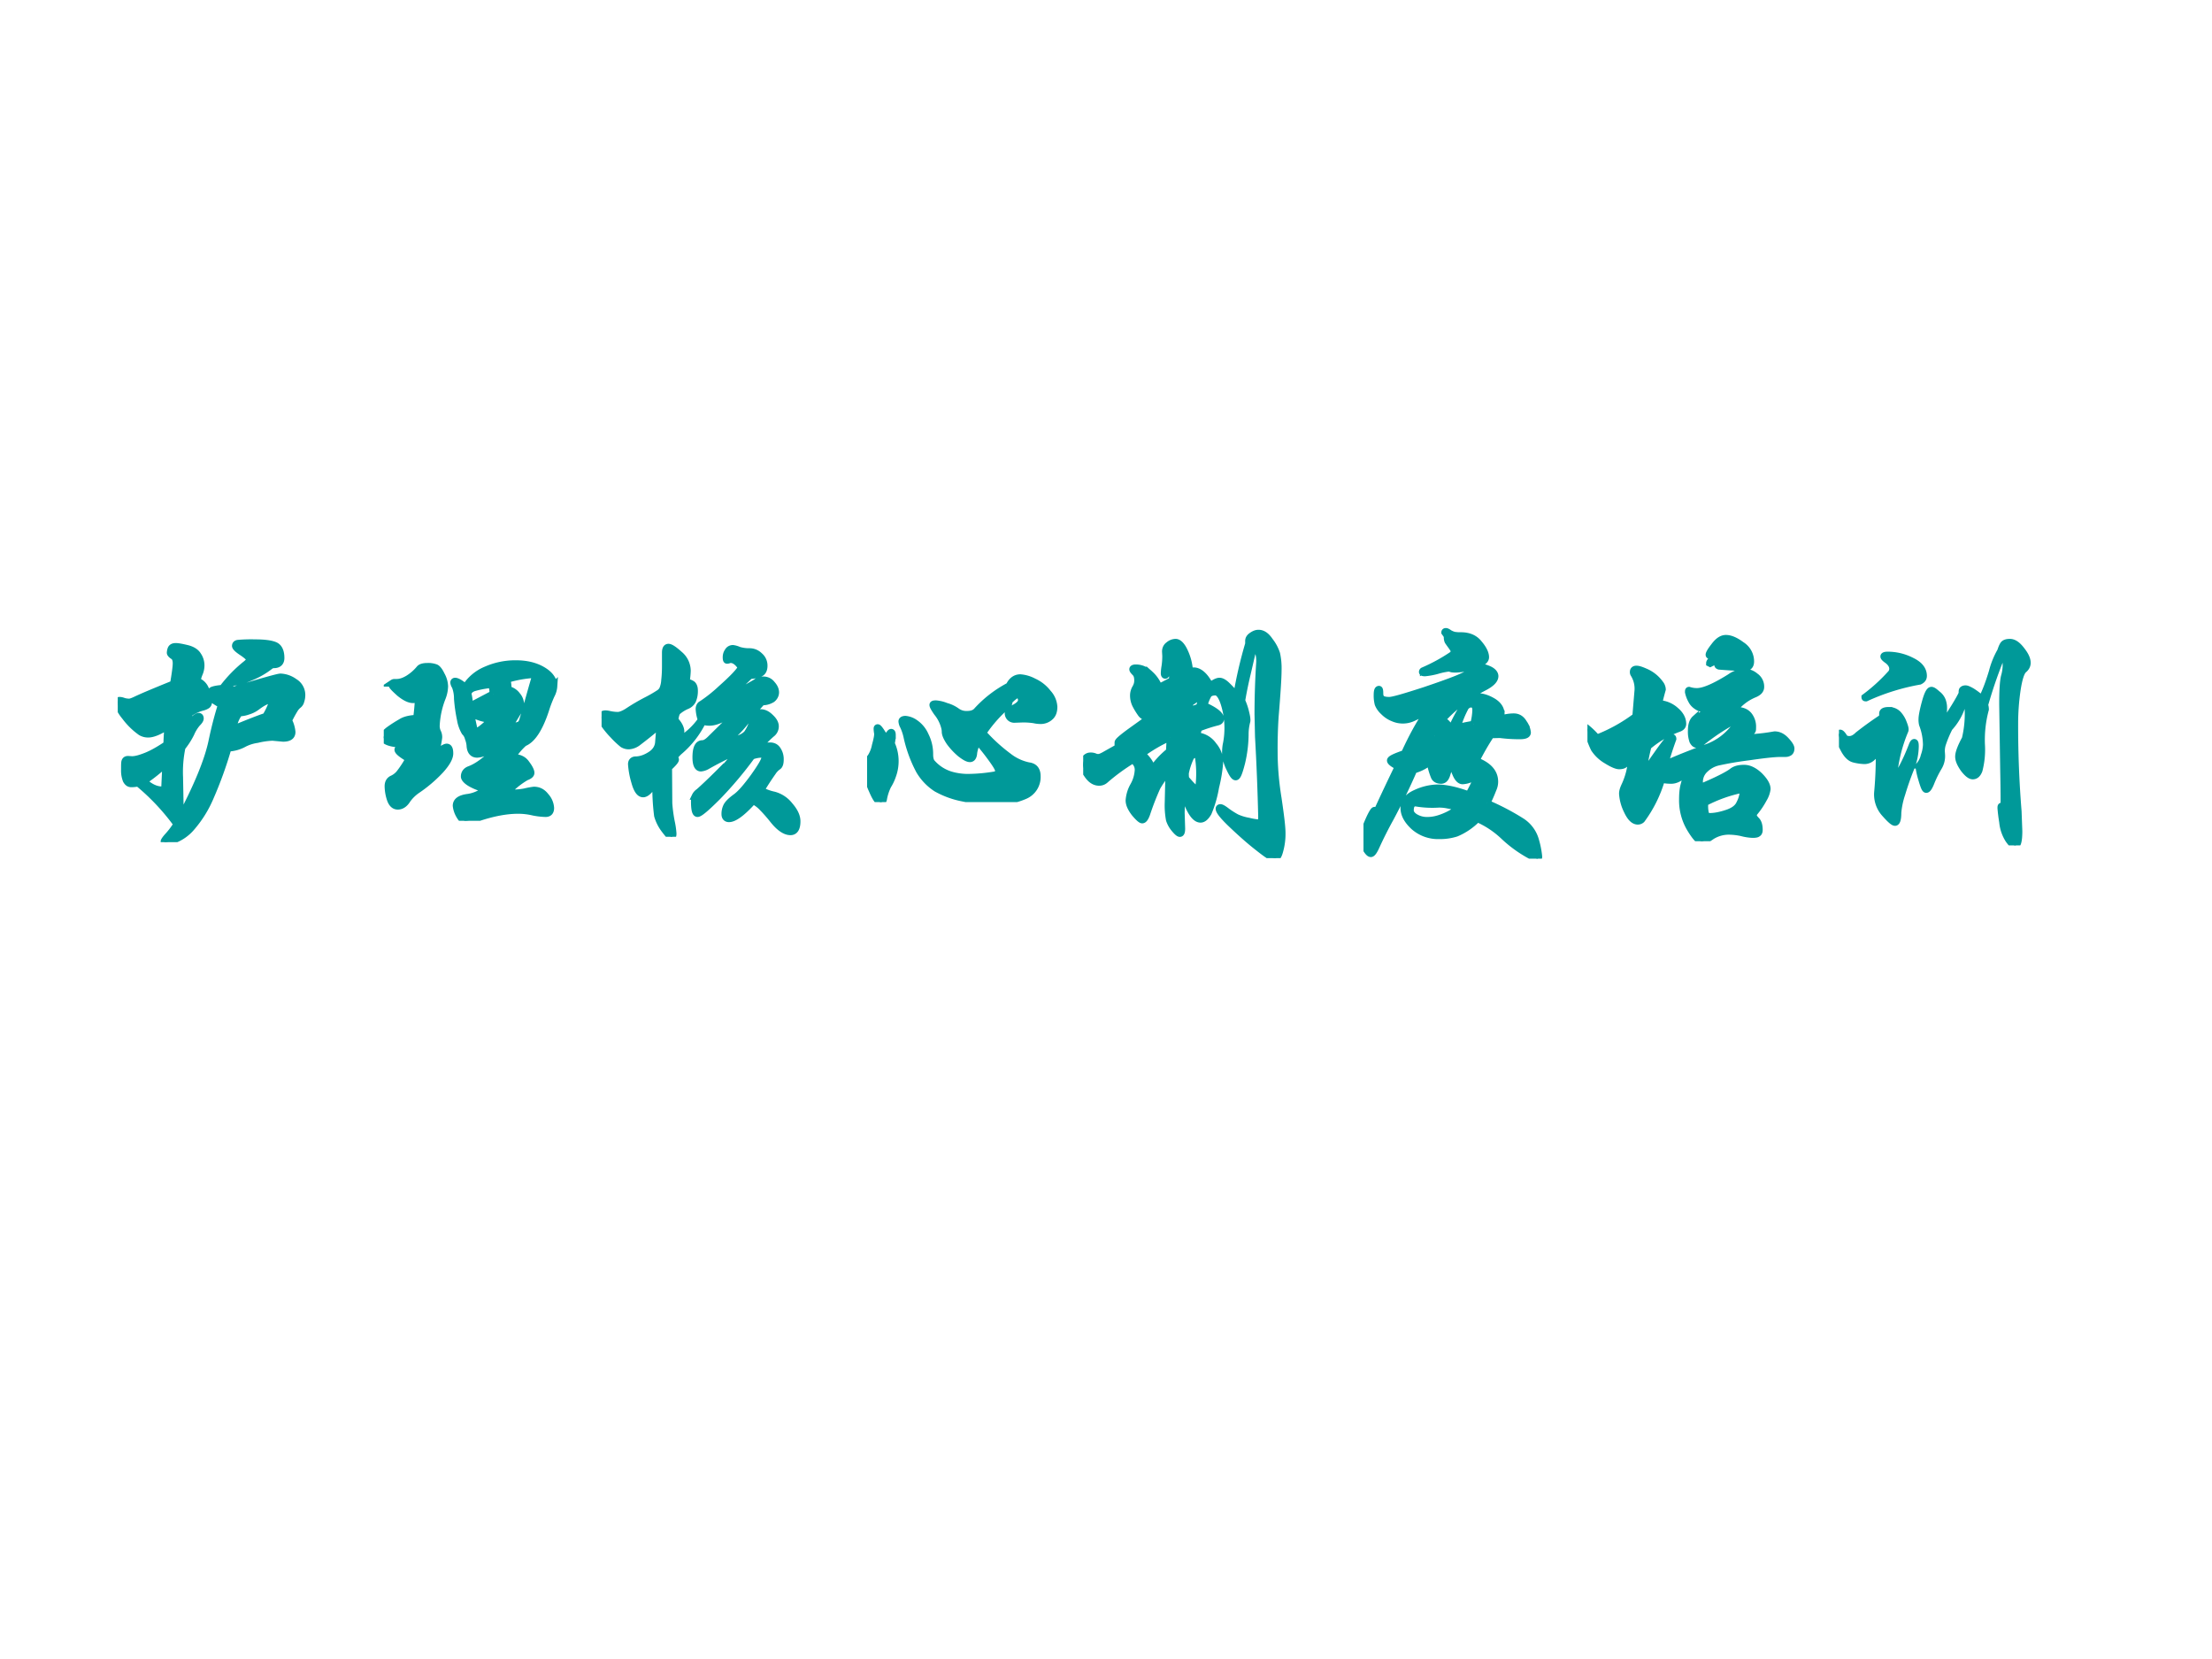 <svg xmlns="http://www.w3.org/2000/svg" xmlns:xlink="http://www.w3.org/1999/xlink" width="960" height="720" viewBox="0 0 720 540"><rect x="0" y="0" width="720" height="540" fill="#333333" stroke="none"/><g data-name="Artifact"><clipPath id="a"><path fill-rule="evenodd" d="M0 540h720V0H0Z"/></clipPath><g clip-path="url(#a)"><path fill="#fff" fill-rule="evenodd" d="M0 540h720V0H0Z"/></g></g><g data-name="Span"><clipPath id="b"><path fill-rule="evenodd" d="M0 540h720V0H0Z"/></clipPath><g clip-path="url(#b)"><symbol id="c"><path d="M.442.623A.072.072 0 0 1 .465.618c.006 0 .012.001.017.003.11.033.17.05.18.05a.103.103 0 0 0 .056-.02.061.061 0 0 0 .03-.053.076.076 0 0 0-.004-.024.028.028 0 0 0-.01-.016.067.067 0 0 1-.015-.017.501.501 0 0 1-.025-.046.128.128 0 0 0 .014-.047C.708.431.696.423.672.423L.629.427A.317.317 0 0 1 .567.418.17.17 0 0 1 .515.402.147.147 0 0 0 .448.383 1.632 1.632 0 0 0 .375.181.46.46 0 0 0 .301.062a.174.174 0 0 0-.07-.051A.225.225 0 0 0 .194 0C.191 0 .189.001.189.003s.005.01.016.022a.32.32 0 0 1 .036.048.915.915 0 0 1-.158.168.133.133 0 0 0-.028-.003C.046.238.04.243.035.252a.105.105 0 0 0-.007.043c0 .019 0 .03.002.034.002.005.006.007.012.007L.058.335C.072.335.091.34.116.35.141.36.169.376.2.397.201.43.203.456.205.474.17.451.143.44.124.44a.056.056 0 0 0-.03.008.287.287 0 0 0-.064.063.177.177 0 0 0-.022.033A.061.061 0 0 0 0 .568c0 .005.002.008.007.008S.017.575.025.572A.088.088 0 0 1 .046.569c.006 0 .014.003.025.008C.098.59.15.612.227.643c.007.041.011.07.011.084 0 .015-.004.025-.012.03C.218.762.214.767.214.77a.05.05 0 0 0 .003.015c.003.007.009.01.019.01S.261.792.282.787C.302.782.317.773.325.76A.072.072 0 0 0 .338.721.083.083 0 0 0 .332.688a.15.15 0 0 1-.01-.033.058.058 0 0 0 .037-.041.172.172 0 0 0 .01-.042C.369.565.367.56.363.557A.059.059 0 0 0 .344.549.155.155 0 0 1 .29.523.382.382 0 0 1 .278.464a.17.17 0 0 0 .031.035c.01.008.016.012.02.012S.335.508.335.503.331.492.322.483A.163.163 0 0 1 .297.442.302.302 0 0 0 .261.386a.491.491 0 0 1-.01-.122L.253.156a.693.693 0 0 0-.004-.07c.073.136.117.243.134.322.011.053.024.104.039.151a.3.3 0 0 0-.037.023.027.027 0 0 0-.009.019c0 .007.003.013.008.016.006.003.02.006.042.008.029.038.06.07.095.098.01.008.016.015.016.02 0 .005-.01.015-.029.028C.488.784.479.793.479.798c0 .005.003.009.01.01A.61.61 0 0 0 .558.81C.598.81.625.806.64.799.655.792.663.775.663.749.663.731.653.722.635.722A.028.028 0 0 1 .621.718.32.32 0 0 0 .547.674 1.006 1.006 0 0 0 .5.655.085.085 0 0 0 .475.651C.465.651.454.641.442.623m.16-.112a.31.31 0 0 1 .028.06C.63.576.628.579.625.579.61.579.591.57.567.552A.114.114 0 0 0 .53.533.117.117 0 0 0 .494.526.133.133 0 0 1 .468.459c.061.025.106.043.134.052M.196.321A.715.715 0 0 0 .105.248C.13.224.155.212.18.212l.011.001.005.108Z"/></symbol><symbol id="d"><path d="M.332.542a.18.18 0 0 0 .084.071.293.293 0 0 0 .121.025c.044 0 .08-.009.11-.027.03-.018.044-.04.044-.064a.086.086 0 0 0-.01-.035.497.497 0 0 1-.024-.063C.632.374.603.33.57.317a.263.263 0 0 1-.05-.06C.547.258.567.25.579.232.592.215.598.202.598.195.598.188.591.183.578.178A.324.324 0 0 1 .509.124a.03.03 0 0 0 0-.011.255.255 0 0 1 .064.004.33.33 0 0 0 .037.007C.63.124.645.116.658.099a.077.077 0 0 0 .02-.047C.678.037.671.03.658.03a.28.28 0 0 0-.051.006.268.268 0 0 1-.061.007c-.047 0-.1-.01-.158-.029A.233.233 0 0 0 .333 0C.324 0 .316.008.307.024a.099.099 0 0 0-.012.037c0 .019.016.03.049.034a.146.146 0 0 1 .073.034.222.222 0 0 0-.064.024C.336.163.328.173.328.18c0 .013.007.023.021.028.027.01.055.03.084.056C.434.274.432.28.426.28A.09.09 0 0 1 .401.275.097.097 0 0 0 .38.271C.362.271.352.283.351.307a.107.107 0 0 1-.007.029.053.053 0 0 1-.014.025.148.148 0 0 0-.018.051A.637.637 0 0 0 .3.496a.14.14 0 0 1-.009.051.034.034 0 0 0-.006.015c0 .003.002.005.005.005.008 0 .022-.008.042-.025M.517.381a.141.141 0 0 1 .031.007c.01.003.015.011.018.023l.021.072a6.46 6.46 0 0 0 .027.095c0 .01-.005.016-.016.016A.475.475 0 0 1 .5.575.15.15 0 0 0 .505.533.06.06 0 0 0 .542.509.057.057 0 0 0 .556.475.044.044 0 0 0 .551.452 1.39 1.39 0 0 1 .52.401a.032.032 0 0 1-.003-.02M.444.515C.445.536.442.549.433.554A.393.393 0 0 1 .366.541C.352.536.344.528.342.517A.312.312 0 0 0 .349.465l.095.05M.44.412a.203.203 0 0 0-.088.027L.369.36C.382.36.406.378.44.412M.207.268c.025.02.041.031.049.031S.268.291.268.274.256.235.231.207A.557.557 0 0 0 .135.125.163.163 0 0 1 .096.087C.085.069.072.06.057.06.043.06.033.07.027.088a.173.173 0 0 0-.009.053c0 .014.006.024.017.029.011.005.02.012.028.021a.427.427 0 0 1 .04.061C.073.27.058.282.058.289c0 .003.003.005.01.005s.014 0 .021-.002A.237.237 0 0 1 .107.291c.011 0 .017.007.017.02a.396.396 0 0 0-.088.005C.012.321 0 .329 0 .339s.008.02.023.031A.549.549 0 0 0 .07.4c.015.01.037.015.064.016.003.026.006.052.007.079A.165.165 0 0 0 .119.493C.104.493.086.502.065.519.045.537.034.548.034.552c0 .005.001.007.003.008a.012.012 0 0 0 .007.002h.008c.015 0 .03.005.047.015a.19.19 0 0 1 .047.041c.005.006.016.009.031.009A.087.087 0 0 0 .211.622C.218.619.226.609.234.592A.1.1 0 0 0 .247.547.135.135 0 0 0 .238.502.356.356 0 0 1 .213.389.06.06 0 0 1 .218.361.044.044 0 0 0 .223.338a.374.374 0 0 0-.016-.07Z"/></symbol><symbol id="e"><path d="M.647.189a.192.192 0 0 1 .054-.02.12.12 0 0 0 .063-.042c.02-.023.03-.044.03-.064C.794.035.785.021.768.021.747.021.723.037.697.07A.643.643 0 0 1 .65.123a.13.13 0 0 1-.034.024C.572.098.539.074.518.074.508.074.502.08.502.092a.07.07 0 0 0 .007.032c.005.01.017.022.036.036.02.014.044.042.074.083.03.042.045.068.045.078 0 .01-.005.015-.016.015A.114.114 0 0 1 .61.328 1.539 1.539 0 0 0 .471.163C.426.118.399.095.39.095.382.095.378.111.378.144c0 .009.001.016.003.021a.042.042 0 0 0 .015.017c.017.015.046.042.086.082a.28.28 0 0 1 .061.071C.543.338.54.339.535.339A.076.076 0 0 1 .508.33 1.386 1.386 0 0 1 .43.289.063.063 0 0 0 .404.28c-.013 0-.02.014-.02.043 0 .037.009.055.026.055.009 0 .02.006.033.019L.507.46a.45.45 0 0 1 .06.068.221.221 0 0 1-.033-.019C.497.48.464.466.438.466A.098.098 0 0 0 .411.47.38.38 0 0 0 .314.346.157.157 0 0 1 .291.319C.297.319.3.317.3.314.3.309.29.298.272.281L.273.136a.619.619 0 0 1 .01-.075A.318.318 0 0 0 .29.013C.29.004.288 0 .284 0S.271.01.256.03a.17.17 0 0 0-.028.056.914.914 0 0 0-.007.137A.222.222 0 0 1 .2.198C.189.183.178.175.169.175.155.175.144.191.135.224a.33.33 0 0 0-.013.071c0 .01.005.016.015.017C.159.312.18.32.2.333c.02.013.03.03.032.049l.006.075A1.959 1.959 0 0 0 .146.383.067.067 0 0 0 .111.37a.046.046 0 0 0-.025.007.354.354 0 0 0-.038.036.347.347 0 0 0-.038.046.059.059 0 0 0-.01.025c0 .006.002.01.006.013C.011.5.019.5.032.497A.167.167 0 0 1 .066.493c.01 0 .026.006.045.019.02.013.043.027.072.042a.52.52 0 0 1 .052.03A.04.04 0 0 1 .249.6a.11.11 0 0 1 .008.036.499.499 0 0 1 .003.053v.059C.26.763.264.77.272.77S.295.76.316.741A.087.087 0 0 0 .348.675.322.322 0 0 0 .343.628.047.047 0 0 0 .369.619C.374.614.377.606.377.595A.096.096 0 0 0 .37.555.044.044 0 0 0 .346.533.143.143 0 0 1 .308.509C.303.503.299.491.298.474.314.457.322.441.322.427a.054.054 0 0 0-.007-.02.054.054 0 0 1-.007-.02.286.286 0 0 1 .098.088.155.155 0 0 0-.009.044c0 .01.004.017.011.02a.614.614 0 0 1 .079.063c.045.04.072.068.082.086C.555.71.54.721.525.721A.02.02 0 0 1 .516.719.019.019 0 0 0 .51.718C.508.718.507.722.507.73s.002.016.007.023a.022.022 0 0 0 .02.012.087.087 0 0 0 .024-.007.143.143 0 0 1 .043-.006c.016 0 .03-.006.041-.017A.051.051 0 0 0 .66.695C.66.68.655.67.645.665A.116.116 0 0 0 .603.656.836.836 0 0 0 .518.582.412.412 0 0 0 .432.546C.428.545.426.542.426.538c0-.003.002-.005.006-.005a1.194 1.194 0 0 1 .196.094c.008.007.018.01.031.01A.042.042 0 0 0 .692.62C.702.609.707.598.707.587.707.577.702.567.693.56A.075.075 0 0 0 .652.549a.954.954 0 0 1-.059-.07.507.507 0 0 0-.056-.063C.532.411.53.406.53.402.53.395.533.391.539.391c.003 0 .01.003.024.009a.084.084 0 0 1 .028.018.155.155 0 0 1 .023.047c.01.026.021.039.033.039C.66.504.673.498.686.485.699.473.706.461.706.449a.037.037 0 0 0-.015-.03.374.374 0 0 1-.065-.072C.634.345.643.349.653.359c.007.007.017.01.031.01.014 0 .024-.005.031-.016A.067.067 0 0 0 .726.314C.726.299.723.29.717.286A.08.08 0 0 1 .695.263 1.097 1.097 0 0 1 .647.189Z"/></symbol><symbol id="f"><path d="M.578.472c.01.022.026.033.045.033A.138.138 0 0 0 .677.489.151.151 0 0 0 .735.443.09.09 0 0 0 .759.387C.759.369.754.355.743.346a.056.056 0 0 0-.04-.014.117.117 0 0 0-.024.003.284.284 0 0 1-.052.003L.599.337a.024.024 0 0 0-.018.007.025.025 0 0 0-.007.017c0 .007.002.011.007.013.031.013.047.026.047.04 0 .009-.004.018-.013.027A.131.131 0 0 1 .576.41C.577.405.576.4.572.396a.094.094 0 0 0-.02-.018A.555.555 0 0 1 .47.281.697.697 0 0 1 .575.185.197.197 0 0 1 .657.147C.68.144.691.13.691.105A.082.082 0 0 0 .64.026.284.284 0 0 0 .522.003a.64.64 0 0 0-.133.014.356.356 0 0 0-.107.039.217.217 0 0 0-.069.072.535.535 0 0 0-.051.14.211.211 0 0 1-.014.041.046.046 0 0 0-.006.019c0 .005.005.008.014.008A.08.08 0 0 0 .195.321a.117.117 0 0 0 .041-.05.166.166 0 0 0 .018-.077C.254.181.256.17.261.162A.166.166 0 0 1 .347.108.251.251 0 0 1 .41.1a.685.685 0 0 1 .11.01c.01.003.015.009.015.017C.535.136.523.155.5.186a.923.923 0 0 1-.05.062A.126.126 0 0 1 .433.2C.432.185.427.177.418.177S.397.184.38.197a.267.267 0 0 0-.044.047C.324.262.318.276.318.286c0 .01-.003.022-.008.035a.155.155 0 0 1-.025.043C.274.38.268.39.268.395c0 .003.004.004.012.004a.14.14 0 0 0 .041-.01.135.135 0 0 0 .044-.021.066.066 0 0 1 .042-.012c.018 0 .031.005.039.014a.474.474 0 0 0 .132.102M.098.238A.171.171 0 0 0 .103.107a.189.189 0 0 0-.019-.04.205.205 0 0 1-.018-.056C.064.004.061 0 .056 0 .046 0 .035.016.021.049A.225.225 0 0 0 0 .132c0 .022.005.039.015.05A.134.134 0 0 1 .034.23c.007.025.01.042.009.05a.12.12 0 0 0-.002.017c0 .003 0 .005.002.005C.047.302.059.284.08.248c.003.012.006.02.009.026.004.006.007.009.009.009.003 0 .004-.004.004-.012A.203.203 0 0 0 .098.238Z"/></symbol><symbol id="g"><path d="M.624.658a1.773 1.773 0 0 0 .049.213v.012c0 .008.004.015.013.021.01.007.018.01.027.01.016 0 .031-.01.045-.031A.168.168 0 0 0 .786.831.275.275 0 0 0 .792.764C.792.734.788.671.78.575A1.982 1.982 0 0 1 .776.433c0-.059.005-.122.016-.19C.802.175.808.128.808.102A.255.255 0 0 0 .799.031C.794.011.787 0 .779 0S.749.014.715.041C.68.068.645.099.608.134.571.169.553.191.553.201c0 .003.002.004.005.004C.562.205.571.2.585.189A.342.342 0 0 1 .623.165.195.195 0 0 1 .672.15a.245.245 0 0 1 .04-.007c.006 0 .01.002.011.005.002.003.003.01.003.021a9.82 9.82 0 0 1-.013.325L.711.585a3.283 3.283 0 0 0 .007.213c0 .023-.003.038-.009.045C.703.85.699.854.696.854A.007.007 0 0 1 .69.851.24.24 0 0 1 .686.834L.667.752A1.62 1.62 0 0 1 .644.64.254.254 0 0 0 .661.589C.665.573.666.562.665.557a.209.209 0 0 1-.007-.05c0-.04-.005-.08-.014-.118C.634.35.627.331.62.331.614.331.606.343.595.367a.153.153 0 0 0-.016.058c0 .015.001.029.004.042a.333.333 0 0 1-.01.163C.563.66.551.676.538.676.525.676.515.673.509.666A.151.151 0 0 1 .491.62C.536.6.558.582.558.567.558.56.554.556.546.554A.573.573 0 0 1 .469.529.28.28 0 0 1 .461.497.09.09 0 0 0 .529.458.107.107 0 0 0 .555.395.595.595 0 0 0 .538.289a.468.468 0 0 0-.03-.104C.498.168.488.159.477.159c-.025 0-.05.042-.073.125a1.233 1.233 0 0 1-.006-.1L.4.121C.4.108.398.101.393.101.389.101.382.107.372.119a.11.11 0 0 0-.021.037.321.321 0 0 0-.005.071l.003.13A.413.413 0 0 1 .3.289 1.097 1.097 0 0 1 .258.181C.252.164.246.156.24.156c-.005 0-.016.01-.031.028C.194.204.187.22.187.235a.14.14 0 0 0 .018.059.145.145 0 0 1 .019.064A.047.047 0 0 1 .201.4.82.82 0 0 1 .09.319a.036.036 0 0 0-.025-.01C.048.309.033.318.02.336.007.354 0 .368 0 .379c0 .011.003.02.009.026.006.007.013.01.02.01A.042.042 0 0 0 .047.412.033.033 0 0 1 .062.409c.006 0 .016.004.031.013l.253.142a.023.023 0 0 1-.013.004.143.143 0 0 1-.053-.02A1.186 1.186 0 0 1 .195.499.992.992 0 0 0 .142.47c0 .005.015.018.046.041l.089.064A.066.066 0 0 0 .25.576.038.038 0 0 0 .234.59a.303.303 0 0 0-.019.031.085.085 0 0 0-.01.038.06.06 0 0 0 .008.032c.006.01.009.02.009.031 0 .015-.003.025-.01.032-.007.007-.01.011-.01.014 0 .003.004.005.012.005.021 0 .04-.008.057-.025A.138.138 0 0 0 .308.694a.915.915 0 0 1 .055.029l.002.041C.365.79.363.803.359.803.356.803.351.793.346.773.341.753.336.744.334.744.331.744.33.747.33.752A.2.2 0 0 0 .333.78a.283.283 0 0 1 .003.042L.335.84c0 .01.004.02.013.026a.043.043 0 0 0 .028.011c.01 0 .022-.01.033-.032A.22.22 0 0 0 .432.758a.054.054 0 0 0 .017.003C.472.761.495.741.516.7c.017.013.03.019.038.019S.571.714.581.705A.42.42 0 0 0 .624.658M.493.673A1.394 1.394 0 0 0 .434.632L.427.6a.336.336 0 0 1 .046.014c.004.016.01.036.02.059M.444.508.44.51A.095.095 0 0 1 .413.498.12.12 0 0 1 .411.48l.028.015a.109.109 0 0 1 .005.013M.354.492A.618.618 0 0 1 .237.424.14.14 0 0 0 .282.36a.351.351 0 0 0 .069.074l.003.058m.063-.17C.44.295.454.281.46.281c.007 0 .01.004.011.013A.44.44 0 0 1 .47.403C.469.416.465.423.459.423.453.423.446.42.438.414A.277.277 0 0 1 .415.346c0-.009 0-.017.002-.024Z"/></symbol><symbol id="h"><path d="M.501.225a.991.991 0 0 0 .14-.073A.134.134 0 0 0 .7.071.34.34 0 0 0 .712.008C.712.003.71 0 .705 0a.513.513 0 0 0-.137.094.373.373 0 0 1-.105.069.26.26 0 0 0-.086-.059.218.218 0 0 0-.069-.01.148.148 0 0 0-.103.037c-.027.025-.04.05-.04.075 0 .026.016.046.048.06A.22.22 0 0 0 .3.287c.036 0 .079-.01.128-.028.02.036.029.056.029.06 0 .005-.003.007-.009.007A.08.08 0 0 1 .425.321.096.096 0 0 0 .403.317c-.01 0-.02.01-.028.03a.145.145 0 0 0-.012.039c0 .013.007.027.022.042a.152.152 0 0 1 .034.05.187.187 0 0 1-.044-.019.045.045 0 0 1-.012-.024.908.908 0 0 0-.026-.097C.332.325.325.319.316.319.303.319.294.323.289.332a.264.264 0 0 0-.018.064.176.176 0 0 0-.067-.035A2.617 2.617 0 0 0 .109.165 1.656 1.656 0 0 1 .051.05C.042.03.035.021.03.021.025.021.019.027.011.04A.102.102 0 0 0 0 .091c0 .01.007.031.02.061.013.03.022.044.025.044.001 0 .002-.002.002-.007A.163.163 0 0 0 .044.166C.068.22.101.29.142.375.121.385.11.394.11.399c0 .006.019.015.057.028.032.07.065.13.1.179A1.02 1.02 0 0 0 .199.572a.097.097 0 0 0-.078 0 .111.111 0 0 0-.039.026.084.084 0 0 0-.022.031.134.134 0 0 0-.004.036c0 .015.002.023.007.023.002 0 .003-.006.003-.017 0-.01.003-.018.009-.022C.081.645.091.643.105.643c.015 0 .063.014.146.041.083.028.136.048.158.059a.106.106 0 0 1 .045.038.681.681 0 0 0-.076-.01c-.01 0-.017 0-.022.002a.042.042 0 0 1-.01.002.278.278 0 0 1-.047-.01A.288.288 0 0 0 .25.756C.243.756.24.757.24.759s.001.004.004.005a.722.722 0 0 1 .117.064C.367.834.37.839.37.843c0 .003-.004.01-.011.02a.681.681 0 0 0-.015.021.038.038 0 0 0-.003.015c0 .006-.002.01-.005.014L.331.92c0 .002.001.003.004.003S.342.921.349.916A.084.084 0 0 1 .368.908.141.141 0 0 1 .396.906c.031 0 .056-.01.073-.032C.487.853.496.834.496.819.496.813.493.807.486.802A.299.299 0 0 0 .458.781.136.136 0 0 0 .514.767C.527.76.534.751.534.742.534.727.519.712.49.697A.57.57 0 0 1 .396.636.567.567 0 0 1 .315.561c.016 0 .03-.014.04-.04.02.044.038.078.055.101.017.024.035.036.055.036.02 0 .04-.007.062-.02.021-.013.032-.03.032-.05A.046.046 0 0 0 .553.566c.022.007.041.01.058.01s.03-.008.04-.025A.08.08 0 0 0 .666.513C.666.504.656.5.635.5a.61.61 0 0 0-.08.005L.518.504A.988.988 0 0 1 .457.398C.507.379.533.351.533.313c0-.01-.002-.02-.007-.031A.694.694 0 0 0 .501.225M.448.546a.233.233 0 0 1 .009.058c0 .017-.007.025-.02.025C.429.629.422.625.415.618A.411.411 0 0 1 .38.532c.02.005.042.01.068.014M.307.55A.508.508 0 0 1 .256.469a.755.755 0 0 0 .047.02.192.192 0 0 1 .004.061M.385.204a.106.106 0 0 1-.04.014.171.171 0 0 1-.04.004.396.396 0 0 0-.093.005C.197.227.19.217.19.196c0-.01.007-.02.02-.028A.093.093 0 0 1 .26.155c.02 0 .04.004.063.013s.044.02.062.036Z"/></symbol><symbol id="i"><path d="M.563.824C.581.824.602.815.626.797A.078.078 0 0 0 .663.731C.663.714.655.706.638.706a2.18 2.18 0 0 0-.102.006C.532.713.53.715.53.718s.003.007.009.01c.007.003.01.007.01.011 0 .005-.001.007-.003.007C.536.746.524.74.509.728L.499.723.497.724c0 .003.004.009.011.016.007.007.011.015.011.022 0 .003-.001.004-.003.004L.507.761.497.756c-.001 0-.002 0-.002.002 0 .005.007.017.022.036.015.02.03.03.046.03M.656.42a.819.819 0 0 1 .105.012C.777.432.792.425.806.41.82.395.827.384.827.377.827.37.825.364.82.361A.028.028 0 0 0 .804.357H.786C.759.357.716.352.654.343A1.372 1.372 0 0 1 .531.322.113.113 0 0 1 .478.293.069.069 0 0 1 .459.218c.067.028.11.05.129.064.012.01.028.014.049.014.02 0 .041-.01.062-.03C.719.246.73.228.73.212A.102.102 0 0 0 .716.173.317.317 0 0 0 .68.119.022.022 0 0 1 .674.105C.674.1.678.093.686.085S.698.064.698.046C.698.039.696.034.692.032.689.029.682.028.671.028a.205.205 0 0 0-.044.007.256.256 0 0 1-.051.006.131.131 0 0 1-.071-.02C.485.007.471 0 .465 0 .455 0 .439.017.418.052A.223.223 0 0 0 .387.17c0 .024.002.043.006.058a.07.07 0 0 0 .026.037c.013.01.02.02.022.028A.173.173 0 0 1 .389.269C.372.255.356.248.341.248a.194.194 0 0 0-.04.004A.52.52 0 0 0 .22.088.023.023 0 0 0 .205.082c-.016 0-.03.014-.043.042a.183.183 0 0 0-.019.069c0 .009.003.019.008.03A.303.303 0 0 1 .18.335 1.096 1.096 0 0 1 .151.313C.146.309.139.307.129.307c-.01 0-.027.007-.051.022a.15.15 0 0 0-.05.047A.353.353 0 0 0 0 .457.309.309 0 0 0 .033.425C.036.422.038.42.041.42a.66.66 0 0 1 .156.087l.009.108A.113.113 0 0 1 .189.68a.014.014 0 0 0-.002.008c0 .007.004.011.012.011.009 0 .02-.004.036-.011A.142.142 0 0 0 .295.64.039.039 0 0 0 .304.617 1.186 1.186 0 0 1 .289.559.108.108 0 0 0 .358.531C.378.514.387.496.387.477.387.468.381.462.369.458A.406.406 0 0 1 .246.386.855.855 0 0 1 .227.291C.227.283.228.279.23.279s.006.005.013.016l.048.068c.025.035.04.053.044.055a.023.023 0 0 0 .009.003C.346.421.347.419.347.416A1.362 1.362 0 0 1 .313.31c.03.015.086.038.169.069a.243.243 0 0 1 .132.108c0 .006-.003.009-.008.009A.88.88 0 0 1 .462.401.025.025 0 0 0 .445.394C.439.394.434.398.429.407a.115.115 0 0 0-.006.044c0 .021.005.037.015.046a.07.07 0 0 0 .044.017l.001.019C.453.541.433.554.424.572a.12.12 0 0 0-.013.034c0 .005 0 .007.002.007A.102.102 0 0 1 .445.608c.029 0 .074.02.135.058a.111.111 0 0 0 .057.021A.07.07 0 0 0 .682.67.05.05 0 0 0 .704.627C.704.615.696.606.68.599A.202.202 0 0 1 .592.53l.016.001c.02 0 .036-.006.047-.019a.073.073 0 0 0 .016-.05c0-.007 0-.011-.002-.013A.069.069 0 0 1 .656.42M.477.157A.135.135 0 0 1 .479.114C.482.104.488.1.497.1.516.1.539.104.566.113.594.122.612.135.62.154a.12.12 0 0 1 .013.042C.633.206.63.21.624.21A.57.57 0 0 1 .477.157Z"/></symbol><symbol id="j"><path d="M.658.79c.005.016.01.026.014.029.005.004.012.006.023.006.015 0 .03-.01.046-.031C.757.774.765.757.765.742.765.732.76.722.75.714.74.705.731.678.724.632a.954.954 0 0 1-.01-.137A4.295 4.295 0 0 1 .728.138l.003-.08C.731.019.726 0 .716 0 .71 0 .701.008.69.024a.16.16 0 0 0-.024.071.7.7 0 0 0-.007.056c0 .005 0 .008.002.008.001 0 .005-.005.01-.015C.672.16.672.215.67.309L.666.574c0 .053.002.09.007.112a.168.168 0 0 1 .004.08C.676.777.672.784.667.785A1.847 1.847 0 0 1 .592.571.057.057 0 0 0 .595.553.478.478 0 0 1 .579.41a.333.333 0 0 0-.01-.105C.563.29.555.283.544.283c-.01 0-.022.01-.036.028-.014.02-.021.036-.021.05 0 .015.009.039.027.072a.435.435 0 0 1 .009.153.104.104 0 0 1-.004.013C.518.603.516.605.514.605a.011.011 0 0 1-.005.001.24.24 0 0 0-.061-.128A.476.476 0 0 1 .42.411.093.093 0 0 1 .416.382L.417.366A.086.086 0 0 0 .405.319.44.44 0 0 1 .373.254C.366.237.36.228.355.228.35.228.345.242.337.269a.338.338 0 0 0-.011.048c0 .005.001.008.003.01a.09.09 0 0 1 .018.037.148.148 0 0 1 .009.045.238.238 0 0 1-.016.083.08.08 0 0 0-.002.022c0 .01.004.033.013.066s.017.05.025.05C.381.63.388.625.399.615A.06.06 0 0 0 .42.588.085.085 0 0 0 .425.556c0-.02-.003-.034-.009-.04C.41.51.408.494.409.469c.05.073.08.122.092.148 0 .008 0 .013.002.015.003.003.007.004.012.004S.529.632.541.625a.273.273 0 0 0 .04-.031c.016.031.03.069.043.112A.331.331 0 0 0 .658.79M.198.773A.213.213 0 0 0 .296.749C.327.734.343.714.343.689.343.679.338.673.328.668A.895.895 0 0 1 .11.6C.107.6.106.6.106.602a.707.707 0 0 1 .108.099.032.032 0 0 1 .005.017c0 .013-.008.026-.024.037C.187.761.183.765.183.768c0 .003.005.005.015.005M.224.264c.024.03.049.077.074.142.003.008.006.012.008.012C.309.418.31.413.31.402a.245.245 0 0 0-.019-.09A1.224 1.224 0 0 1 .255.209.33.33 0 0 1 .239.133C.239.107.235.094.228.094.221.094.207.107.185.132A.115.115 0 0 0 .158.22c.005.056.007.113.006.172a.187.187 0 0 0-.03-.035.045.045 0 0 0-.03-.012.196.196 0 0 0-.042.006C.045.355.031.37.018.396A.163.163 0 0 0 0 .449c0 .005.002.007.005.007S.013.451.02.44C.024.433.032.43.043.43s.023.006.035.018a1.409 1.409 0 0 0 .094.068C.176.52.178.524.178.527v.009c0 .008.008.012.024.012A.05.05 0 0 0 .24.533.107.107 0 0 0 .262.496C.268.481.27.472.268.467A.613.613 0 0 1 .223.292L.224.264Z"/></symbol><use xlink:href="#c" fill="#099" transform="matrix(80.064 0 0 -80.064 38.326 274.127)"/><use xlink:href="#d" fill="#099" transform="matrix(80.064 0 0 -80.064 124.915 267.161)"/><use xlink:href="#e" fill="#099" transform="matrix(80.064 0 0 -80.064 195.812 272.366)"/><use xlink:href="#f" fill="#099" transform="matrix(80.064 0 0 -80.064 282.24 261.077)"/><use xlink:href="#g" fill="#099" transform="matrix(80.064 0 0 -80.064 352.577 279.331)"/><use xlink:href="#h" fill="#099" transform="matrix(80.064 0 0 -80.064 443.81 279.491)"/><use xlink:href="#i" fill="#099" transform="matrix(80.064 0 0 -80.064 516.708 273.807)"/><use xlink:href="#j" fill="#099" transform="matrix(80.064 0 0 -80.064 598.573 275.168)"/><use xlink:href="#c" fill="none" stroke="#099" stroke-miterlimit="10" stroke-width=".029" transform="matrix(80.064 0 0 -80.064 38.326 274.127)"/><use xlink:href="#d" fill="none" stroke="#099" stroke-miterlimit="10" stroke-width=".029" transform="matrix(80.064 0 0 -80.064 124.915 267.161)"/><use xlink:href="#e" fill="none" stroke="#099" stroke-miterlimit="10" stroke-width=".029" transform="matrix(80.064 0 0 -80.064 195.812 272.366)"/><use xlink:href="#f" fill="none" stroke="#099" stroke-miterlimit="10" stroke-width=".029" transform="matrix(80.064 0 0 -80.064 282.24 261.077)"/><use xlink:href="#g" fill="none" stroke="#099" stroke-miterlimit="10" stroke-width=".029" transform="matrix(80.064 0 0 -80.064 352.577 279.331)"/><use xlink:href="#h" fill="none" stroke="#099" stroke-miterlimit="10" stroke-width=".029" transform="matrix(80.064 0 0 -80.064 443.81 279.491)"/><use xlink:href="#i" fill="none" stroke="#099" stroke-miterlimit="10" stroke-width=".029" transform="matrix(80.064 0 0 -80.064 516.708 273.807)"/><use xlink:href="#j" fill="none" stroke="#099" stroke-miterlimit="10" stroke-width=".029" transform="matrix(80.064 0 0 -80.064 598.573 275.168)"/></g></g></svg>
